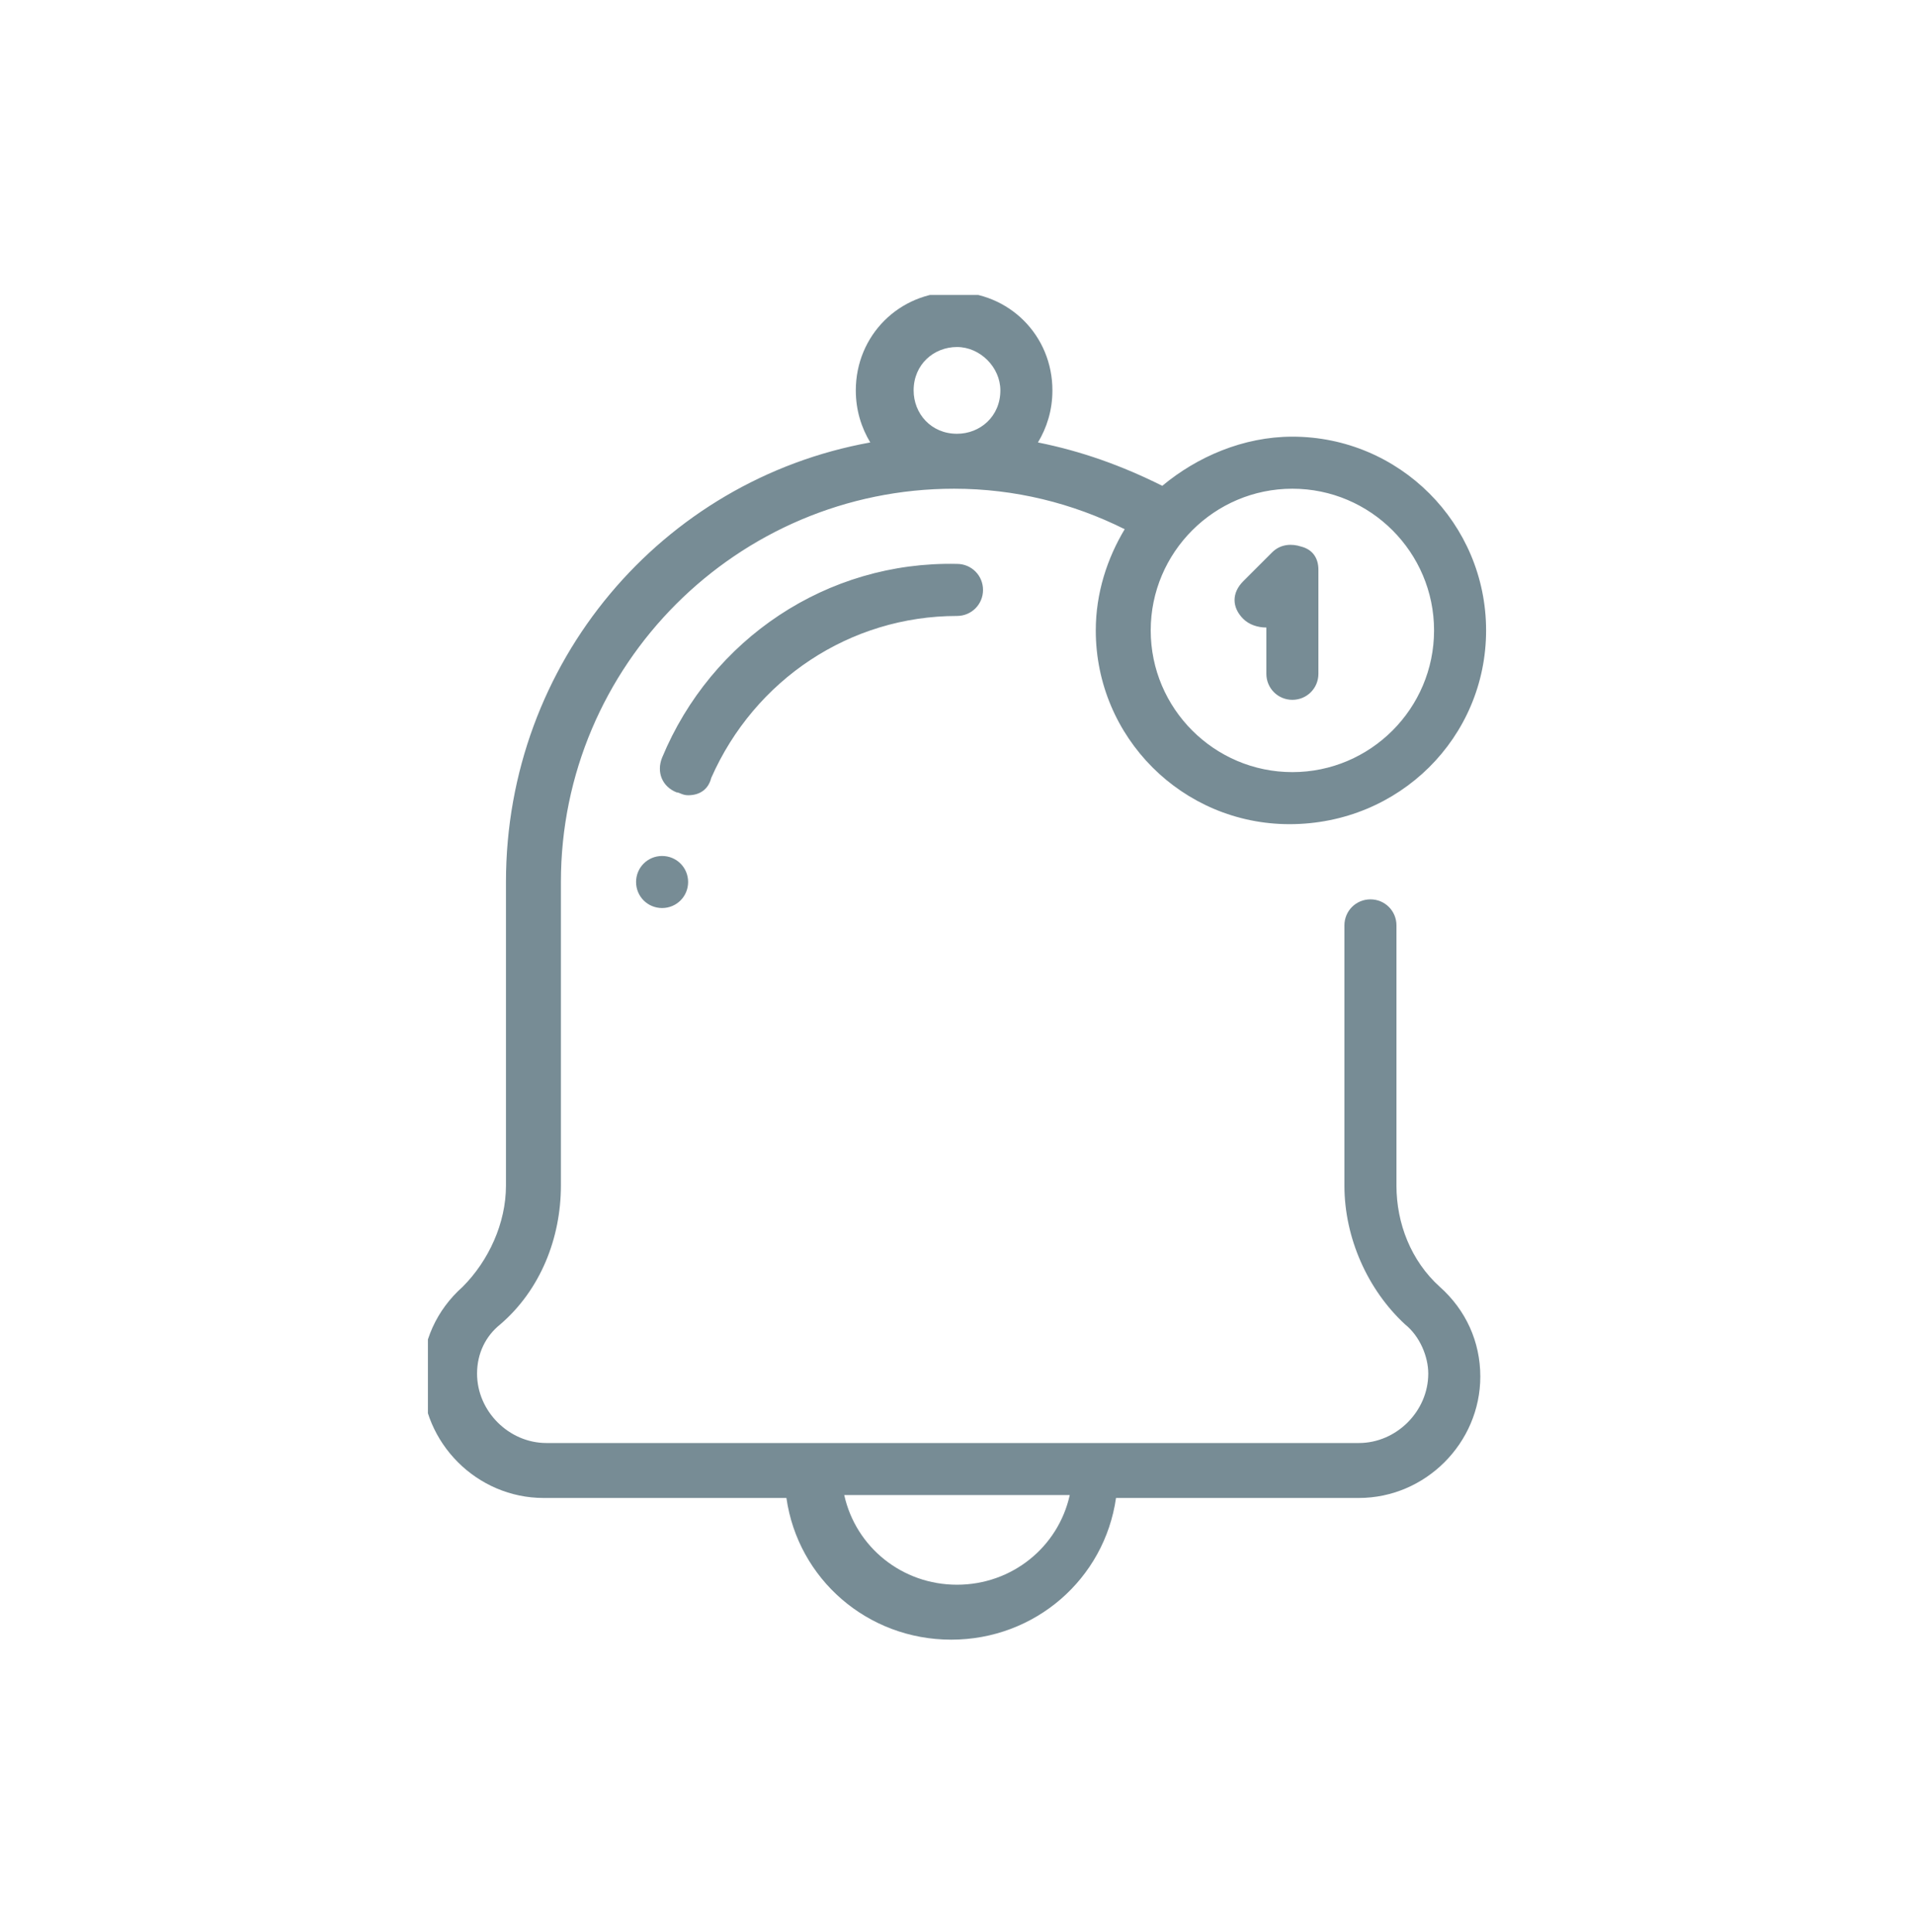 <?xml version="1.0" encoding="utf-8"?>
<!-- Generator: Adobe Illustrator 24.1.2, SVG Export Plug-In . SVG Version: 6.00 Build 0)  -->
<svg version="1.1" id="Layer_1" xmlns="http://www.w3.org/2000/svg" xmlns:xlink="http://www.w3.org/1999/xlink" x="0px" y="0px"
	 viewBox="0 0 66.2 66.8" style="enable-background:new 0 0 66.2 66.8;" xml:space="preserve">
<style type="text/css">
	.st0{clip-path:url(#SVGID_2_);fill:#778C95;}
</style>
<g>
	<defs>
		<rect id="SVGID_1_" x="14.8" y="10.2" width="36.7" height="46.5"/>
	</defs>
	<clipPath id="SVGID_2_">
		<use xlink:href="#SVGID_1_"  style="overflow:visible;"/>
	</clipPath>
	<path class="st0" d="M45.6,23.3v-3.6c0-0.4-0.2-0.7-0.6-0.8c-0.3-0.1-0.7-0.1-1,0.2l-1,1c-0.4,0.4-0.4,0.9,0,1.3
		c0.2,0.2,0.5,0.3,0.8,0.3v1.6c0,0.5,0.4,0.9,0.9,0.9C45.2,24.2,45.6,23.8,45.6,23.3 M49.6,21.8c0,2.7-2.2,4.9-4.9,4.9
		c-2.7,0-4.9-2.2-4.9-4.9c0-2.7,2.2-4.9,4.9-4.9C47.4,16.9,49.6,19.1,49.6,21.8 M34.6,13.5c0,0.9-0.7,1.5-1.5,1.5
		c-0.9,0-1.5-0.7-1.5-1.5c0-0.9,0.7-1.5,1.5-1.5C33.9,12,34.6,12.7,34.6,13.5 M29.2,51.7H37c-0.4,1.8-2,3.1-3.9,3.1
		C31.2,54.8,29.6,53.5,29.2,51.7 M51.4,21.8c0-3.7-3-6.7-6.7-6.7c-1.7,0-3.3,0.7-4.5,1.7c-1.4-0.7-2.8-1.2-4.3-1.5
		c0.3-0.5,0.5-1.1,0.5-1.8c0-1.9-1.5-3.4-3.4-3.4c-1.9,0-3.4,1.5-3.4,3.4c0,0.7,0.2,1.3,0.5,1.8c-7.2,1.3-12.6,7.6-12.6,15.2V41
		c0,1.3-0.6,2.6-1.5,3.5c-0.9,0.8-1.4,1.9-1.4,3.1c0,2.3,1.9,4.2,4.2,4.2h8.4c0.4,2.8,2.8,4.9,5.7,4.9c2.9,0,5.3-2.1,5.7-4.9h8.4
		c2.3,0,4.2-1.9,4.2-4.2c0-1.2-0.5-2.3-1.4-3.1c-1-0.9-1.5-2.2-1.5-3.5v-9c0-0.5-0.4-0.9-0.9-0.9c-0.5,0-0.9,0.4-0.9,0.9v9
		c0,1.8,0.8,3.6,2.1,4.8c0.5,0.4,0.8,1.1,0.8,1.7c0,1.3-1.1,2.4-2.4,2.4H18.9c-1.3,0-2.4-1.1-2.4-2.4c0-0.7,0.3-1.3,0.8-1.7
		c1.4-1.2,2.1-3,2.1-4.8V30.5c0-7.5,6.1-13.6,13.6-13.6c2.1,0,4.1,0.5,5.9,1.4c-0.6,1-1,2.2-1,3.5c0,3.7,3,6.7,6.7,6.7
		C48.4,28.5,51.4,25.5,51.4,21.8 M22.9,26.2c-0.2,0.5,0,1,0.5,1.2c0.1,0,0.2,0.1,0.4,0.1c0.4,0,0.7-0.2,0.8-0.6
		c1.5-3.4,4.8-5.6,8.5-5.6c0.5,0,0.9-0.4,0.9-0.9c0-0.5-0.4-0.9-0.9-0.9C28.6,19.4,24.6,22.1,22.9,26.2 M22.9,29.6
		c-0.5,0-0.9,0.4-0.9,0.9v0c0,0.5,0.4,0.9,0.9,0.9s0.9-0.4,0.9-0.9v0C23.8,30,23.4,29.6,22.9,29.6"/>
</g>
</svg>

